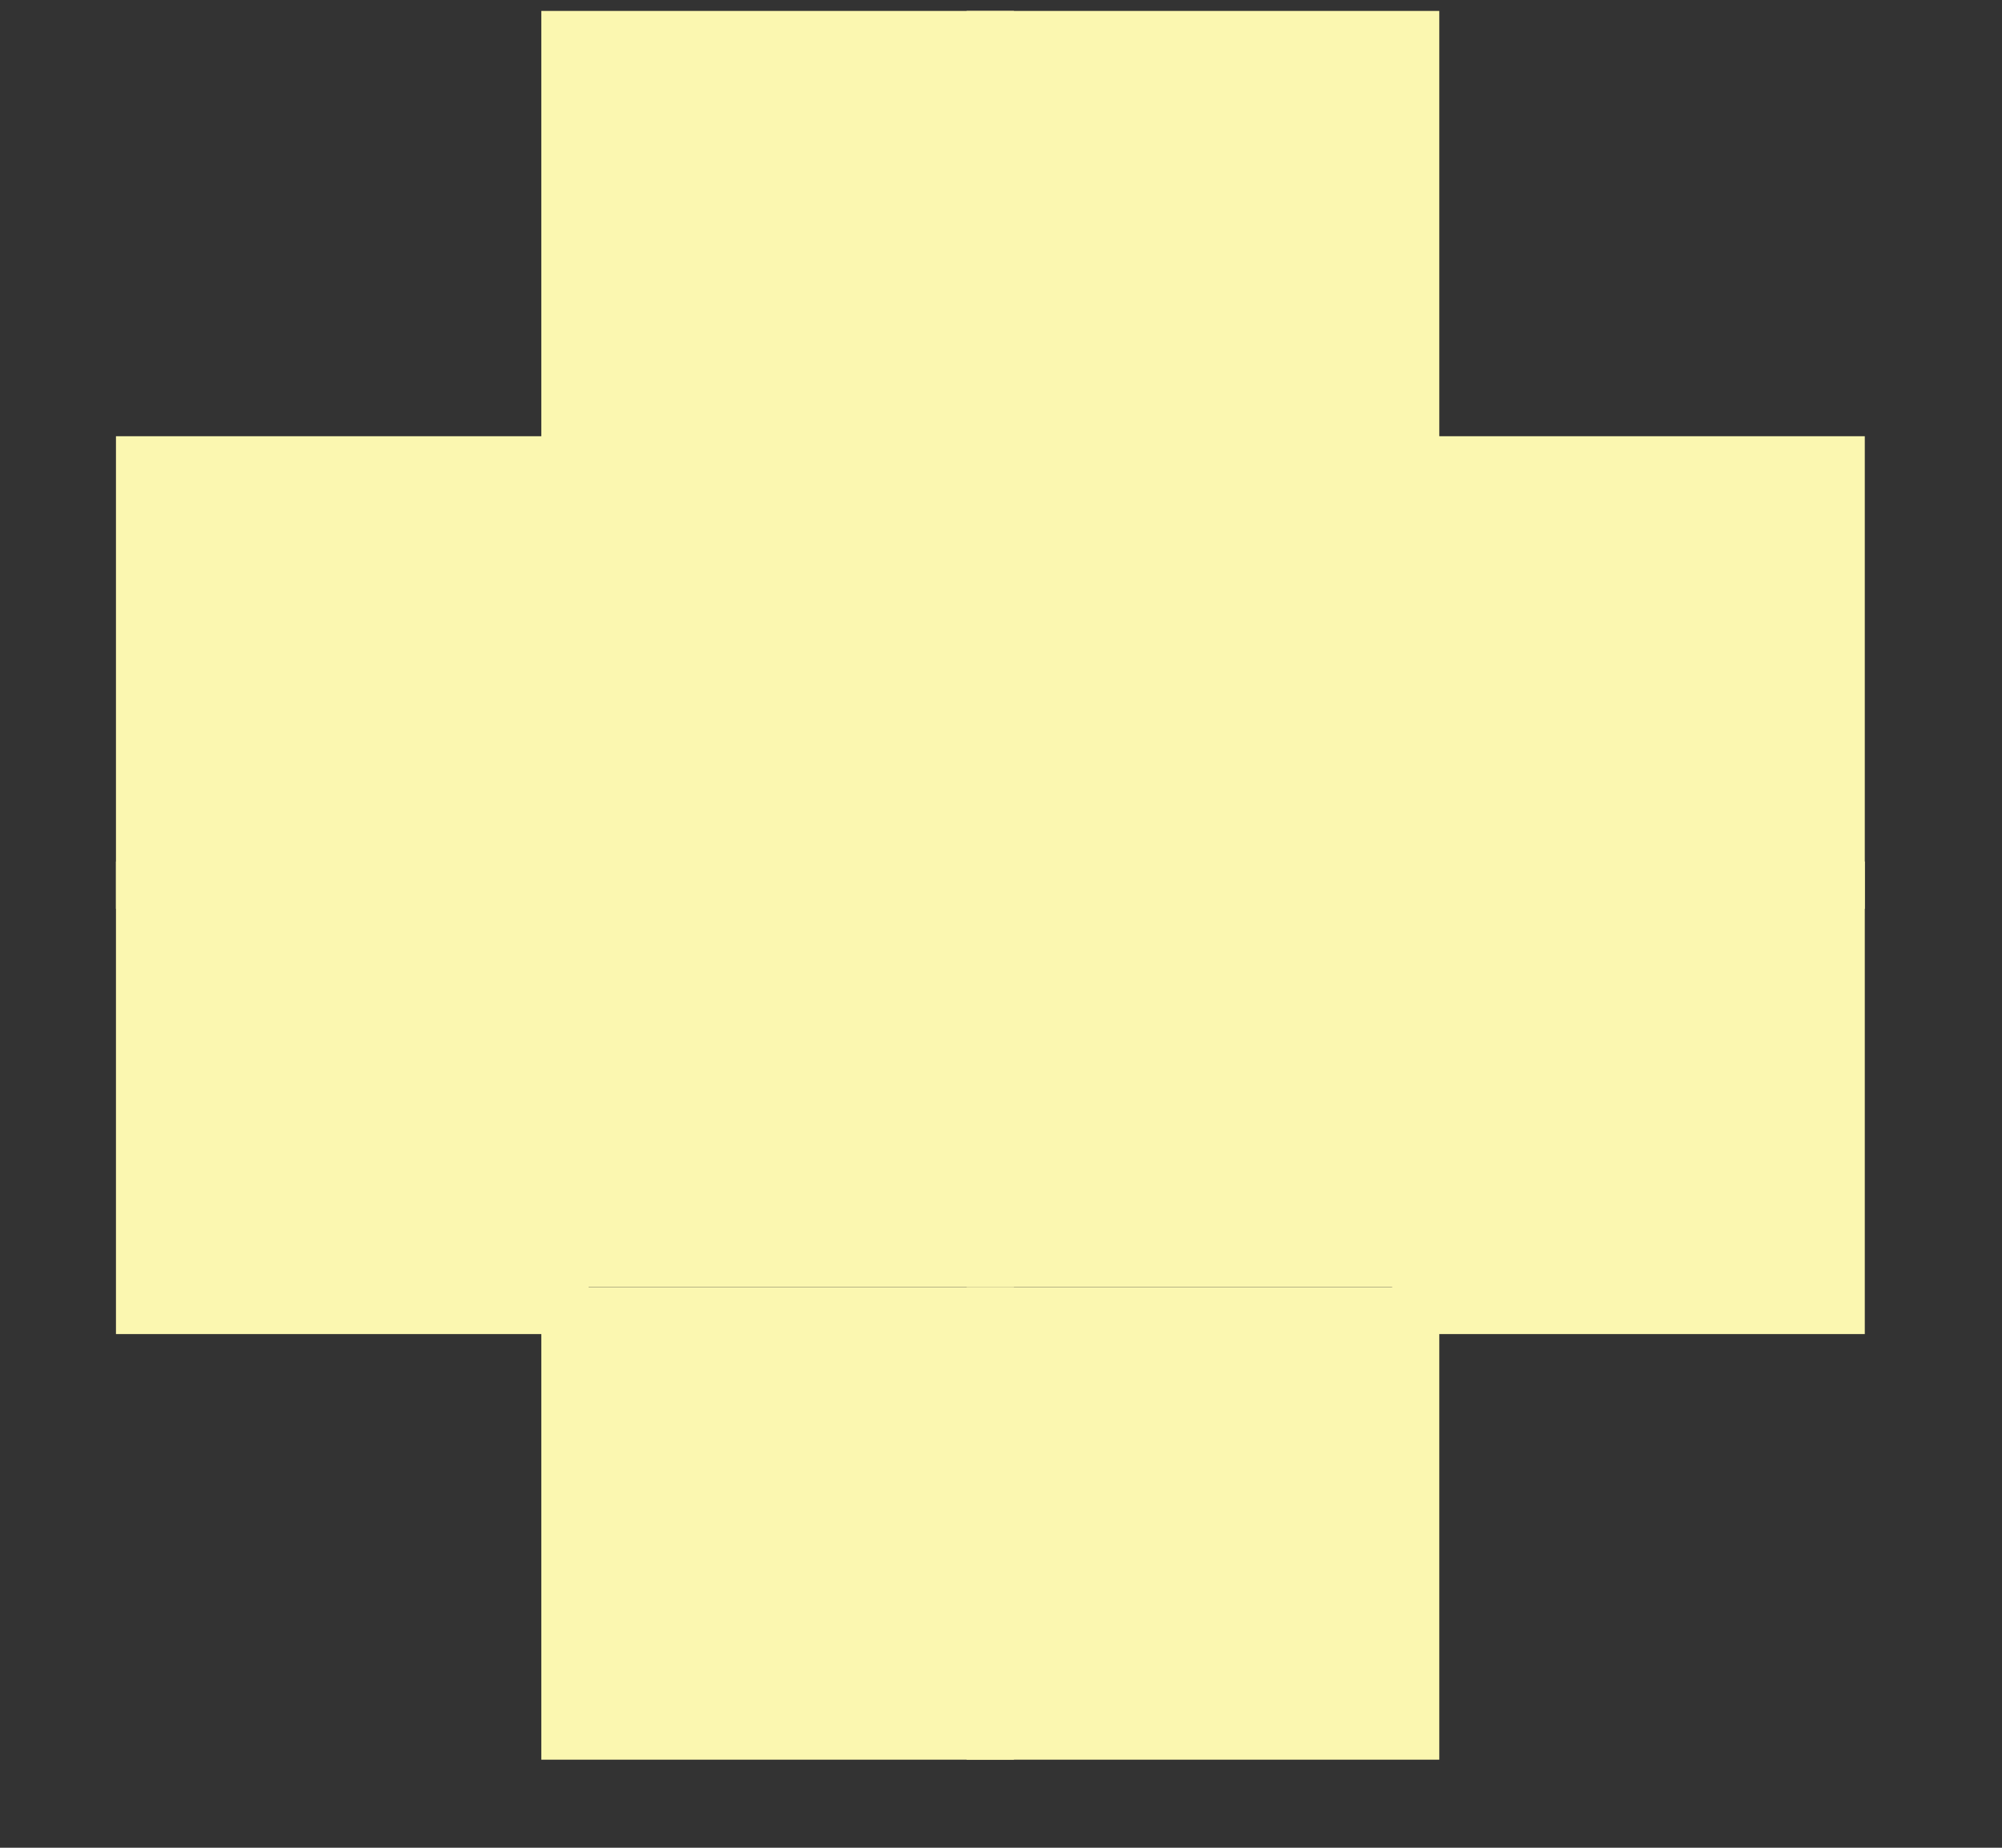<svg width="13" height="12" viewBox="0 0 13 12" fill="none" xmlns="http://www.w3.org/2000/svg">
    <rect x="0" y="0" width="13" height="12" fill="#333333" stroke="none"/>
    <rect x="6.584" y="0.071" width="3.069" height="3.069" transform="rotate(90 6.584 0.071)"
          fill="#FBF7B0"/>
    <rect x="3.822" y="2.833" width="3.069" height="3.069" transform="rotate(90 3.822 2.833)" fill="#FBF7B0"/>
    <rect x="3.822" y="5.595" width="3.069" height="3.069" transform="rotate(90 3.822 5.595)"
          fill="#FBF7B0"/>
    <rect x="6.584" y="8.359" width="3.069" height="3.069" transform="rotate(90 6.584 8.359)"
          fill="#FBF7B0"/>
    <rect x="9.346" y="8.359" width="3.069" height="3.069" transform="rotate(90 9.346 8.359)" fill="#FBF7B0"/>
    <rect x="12.109" y="5.595" width="3.069" height="3.069" transform="rotate(90 12.109 5.595)"
          fill="#FBF7B0"/>
    <rect x="12.109" y="2.833" width="3.069" height="3.069" transform="rotate(90 12.109 2.833)" fill="#FBF7B0"/>
    <rect x="9.346" y="2.833" width="5.525" height="5.525" transform="rotate(90 9.346 2.833)" fill="#FBF7B0"/>
    <rect x="9.346" y="0.071" width="3.069" height="3.069" transform="rotate(90 9.346 0.071)"
          fill="#FBF7B0"/>
</svg>
